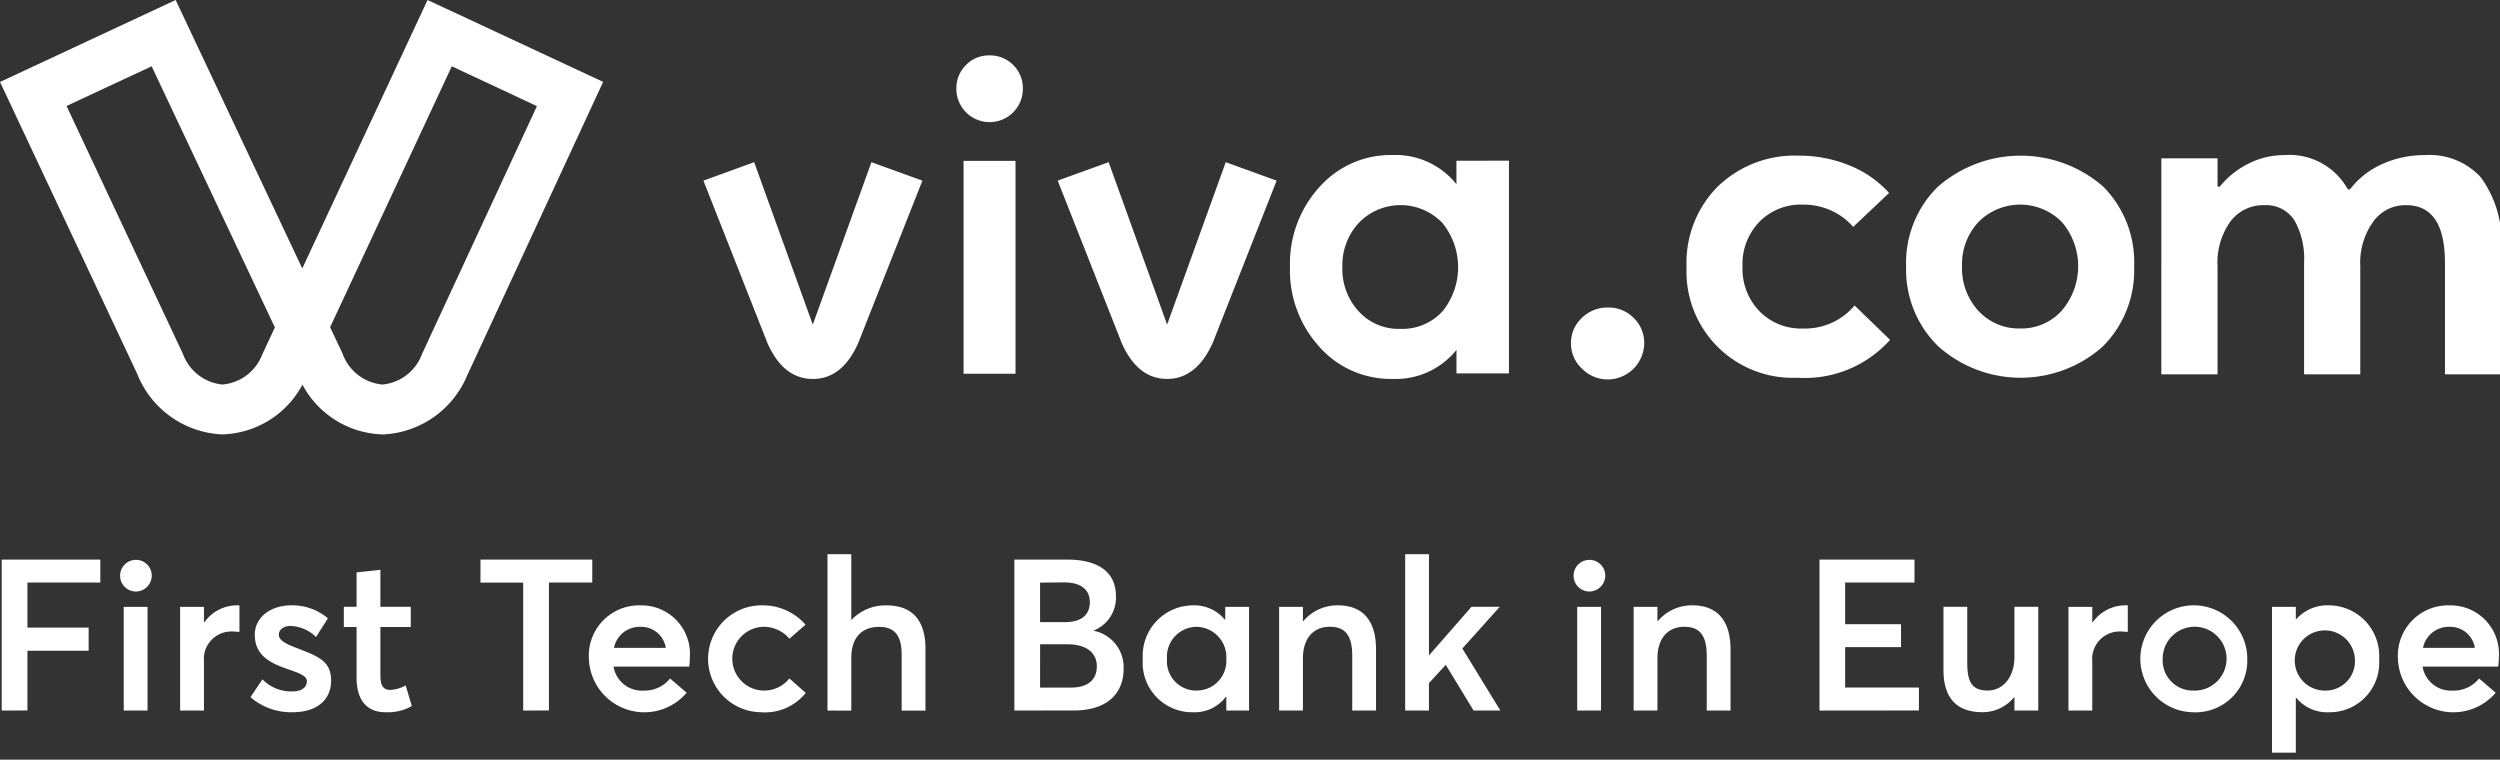 <svg xmlns="http://www.w3.org/2000/svg" xmlns:xlink="http://www.w3.org/1999/xlink" width="181" height="55" viewBox="0 0 181 55"><rect x="0" y="0" width="181" height="55" fill="#333333" stroke="none"/><defs><style>.a{fill:#fff;}.b{clip-path:url(#c);}.c{clip-path:url(#a);}</style><clipPath id="a"><rect class="a" width="181.088" height="54.49"/></clipPath><clipPath id="c"><rect width="181" height="55"/></clipPath></defs><g id="b" class="b"><g class="c"><path class="a" d="M879.694,224a5.456,5.456,0,0,1-.046.662H874.17a2.081,2.081,0,0,0,2.2,1.739,2.348,2.348,0,0,0,1.893-.877l1.2,1.031a4.018,4.018,0,0,1-7.078-2.462,3.644,3.644,0,0,1,3.77-3.862,3.507,3.507,0,0,1,3.539,3.77m-3.554-2.216a1.9,1.9,0,0,0-1.939,1.523h3.755a1.8,1.8,0,0,0-1.816-1.523" transform="translate(-698.776 -176.402)"/><path class="a" d="M826.6,230.893V220.337h1.723v.892h.031a3.029,3.029,0,0,1,2.37-1,3.657,3.657,0,0,1,3.631,3.893,3.587,3.587,0,0,1-3.647,3.847,2.891,2.891,0,0,1-2.354-1.046l-.031.015v3.955Zm3.847-4.493a2.123,2.123,0,0,0,2.154-2.262,2.179,2.179,0,1,0-2.154,2.262" transform="translate(-662.106 -176.402)"/><path class="a" d="M781.936,227.969a3.871,3.871,0,1,1,3.939-3.862,3.745,3.745,0,0,1-3.939,3.862m0-1.57a2.312,2.312,0,1,0-2.185-2.293,2.182,2.182,0,0,0,2.185,2.293" transform="translate(-623.172 -176.402)"/><path class="a" d="M752.529,227.846v-7.509h1.723v1.123h.031a2.886,2.886,0,0,1,2.324-1.231h.216v1.924c-.2-.016-.4-.031-.523-.031a1.988,1.988,0,0,0-2.047,2.17v3.554Z" transform="translate(-602.772 -176.402)"/><path class="a" d="M709.868,228.4c-1.662,0-2.816-.831-2.816-3.062v-4.57h1.723v4.108c0,1.493.462,1.954,1.492,1.954,1,0,1.924-.846,1.924-2.462v-3.6h1.723v7.509h-1.723v-.939l-.031-.015a2.935,2.935,0,0,1-2.293,1.077" transform="translate(-566.345 -176.837)"/><path class="a" d="M661.941,214.53V203.6h6.878v1.662H663.8v3.016h4.047v1.662H663.8v2.924h5.34v1.662Z" transform="translate(-530.211 -163.087)"/><path class="a" d="M594.334,227.846v-7.509h1.723v1.031h.031a3.22,3.22,0,0,1,2.508-1.139c1.646,0,2.754.939,2.754,3.2v4.416h-1.723v-3.97c0-1.585-.6-2.093-1.631-2.093-1.169,0-1.939.816-1.939,2.293v3.77Z" transform="translate(-476.059 -176.402)"/><path class="a" d="M573.493,205.975a1.147,1.147,0,1,1,1.17-1.154,1.166,1.166,0,0,1-1.17,1.154m-.862,1.108h1.723v7.509h-1.723Z" transform="translate(-458.441 -163.148)"/><path class="a" d="M511.2,212.92V201.6h1.723v7.278l.031.016L516,205.411h2.047l-2.708,3.016,2.754,4.493h-1.939l-2.016-3.308-1.216,1.323v1.985Z" transform="translate(-409.466 -161.477)"/><path class="a" d="M465.363,227.846v-7.509h1.723v1.031h.031a3.22,3.22,0,0,1,2.508-1.139c1.646,0,2.754.939,2.754,3.2v4.416h-1.723v-3.97c0-1.585-.6-2.093-1.631-2.093-1.169,0-1.939.816-1.939,2.293v3.77Z" transform="translate(-372.754 -176.402)"/><path class="a" d="M419.4,227.969a3.583,3.583,0,0,1-3.631-3.847,3.655,3.655,0,0,1,3.616-3.893,2.881,2.881,0,0,1,2.323,1.031l.031-.015v-.908h1.723v7.509h-1.646v-.985l-.031-.015a2.82,2.82,0,0,1-2.385,1.123m.277-1.57a2.146,2.146,0,0,0,2.139-2.262,2.2,2.2,0,0,0-2.139-2.354,2.168,2.168,0,0,0-2.154,2.354,2.114,2.114,0,0,0,2.154,2.262" transform="translate(-333.031 -176.402)"/><path class="a" d="M369.036,214.53V203.6h3.8c2.247,0,3.555.877,3.555,2.662a2.562,2.562,0,0,1-1.616,2.477v.015a2.689,2.689,0,0,1,2.17,2.77c0,1.739-1.169,3-3.585,3Zm1.862-6.4h1.8c1.046,0,1.8-.416,1.8-1.446,0-.862-.585-1.431-1.862-1.431l-1.739.015Zm0,4.739h2.231c1.154,0,1.877-.508,1.877-1.539,0-.969-.723-1.6-2.17-1.6H370.9Z" transform="translate(-295.596 -163.087)"/><path class="a" d="M301.051,212.92V201.6h1.723v4.755h.016a3.375,3.375,0,0,1,2.554-1.046c1.647,0,2.8.877,2.8,3.124v4.493h-1.723v-4.047c0-1.493-.6-2.016-1.631-2.016-1.246,0-2.016.769-2.016,2.247v3.816Z" transform="translate(-241.141 -161.477)"/><path class="a" d="M261.487,227.969a3.87,3.87,0,0,1,.061-7.74,4.111,4.111,0,0,1,3.154,1.4l-1.169,1.016a2.431,2.431,0,0,0-1.893-.862,2.309,2.309,0,0,0,0,4.616,2.349,2.349,0,0,0,1.893-.877l1.185,1.046a3.772,3.772,0,0,1-3.231,1.4" transform="translate(-206.381 -176.402)"/><path class="a" d="M221.548,224a5.478,5.478,0,0,1-.046.662h-5.478a2.081,2.081,0,0,0,2.2,1.739,2.348,2.348,0,0,0,1.893-.877l1.2,1.031a4.018,4.018,0,0,1-7.078-2.462,3.644,3.644,0,0,1,3.77-3.862,3.507,3.507,0,0,1,3.539,3.77m-3.555-2.216a1.9,1.9,0,0,0-1.939,1.523h3.754a1.8,1.8,0,0,0-1.816-1.523" transform="translate(-171.604 -176.402)"/><path class="a" d="M177.893,214.53v-9.263H174.8V203.6h8.094v1.662h-3.139v9.263Z" transform="translate(-140.014 -163.087)"/><path class="a" d="M128.111,217.627c-1.293,0-2.093-.816-2.093-2.493v-3.678h-.923v-1.462h.923V207.5l1.723-.185v2.677h2.2v1.462h-2.2v3.508c0,.769.231,1.046.723,1.046a2.518,2.518,0,0,0,1.108-.323l.446,1.493a3.491,3.491,0,0,1-1.908.446" transform="translate(-100.201 -166.06)"/><path class="a" d="M94.165,227.969a4.484,4.484,0,0,1-3.031-1.093L92,225.584a2.876,2.876,0,0,0,2.17.877c.661,0,1.046-.292,1.046-.739,0-.385-.493-.569-1.477-.908-1.231-.431-2.293-.985-2.293-2.462,0-1.231,1.108-2.124,2.647-2.124a3.994,3.994,0,0,1,2.647.939l-.862,1.354a2.759,2.759,0,0,0-1.877-.8c-.339,0-.816.185-.816.646,0,.369.462.631,1.185.908,1.6.631,2.6.923,2.6,2.416,0,1.262-.892,2.277-2.8,2.277" transform="translate(-72.998 -176.402)"/><path class="a" d="M65.535,227.846v-7.509h1.724v1.123h.031a2.886,2.886,0,0,1,2.324-1.231h.215v1.924c-.2-.016-.4-.031-.523-.031a1.988,1.988,0,0,0-2.046,2.17v3.554Z" transform="translate(-52.493 -176.402)"/><path class="a" d="M44.694,205.975a1.147,1.147,0,1,1,1.17-1.154,1.166,1.166,0,0,1-1.17,1.154m-.862,1.108h1.724v7.509H43.832Z" transform="translate(-34.875 -163.148)"/><path class="a" d="M.621,214.53V203.6h7.14v1.662H2.483v3.262H6.915v1.677H2.483v4.324Z" transform="translate(-0.497 -163.087)"/><path class="a" d="M27.684,31.45a6.787,6.787,0,0,1-5.786-3.6,6.8,6.8,0,0,1-5.786,3.6h-.04a6.955,6.955,0,0,1-6.1-4.283v-.018L0,5.932,12.717,0l9.168,19.436L30.955,0,43.668,5.928l-9.84,21.244a6.954,6.954,0,0,1-6.1,4.283h-.04m-2.864-5.79a3.394,3.394,0,0,0,2.864,2.175H27.7a3.4,3.4,0,0,0,2.864-2.232l8.31-17.924L32.71,4.8,23.9,23.692l.933,1.972Zm-11.585-.058a3.394,3.394,0,0,0,2.86,2.232h.018a3.4,3.4,0,0,0,2.869-2.17l.915-1.963L10.98,4.8,4.818,7.674,13.234,25.6Z"/><path class="a" d="M323.261,39.186a2.541,2.541,0,0,0-1.869-.764,2.637,2.637,0,0,0-1.905.764,2.45,2.45,0,0,0-.776,1.821,2.48,2.48,0,0,0,.813,1.858,2.594,2.594,0,0,0,1.869.764,2.65,2.65,0,0,0,2.62-2.621,2.489,2.489,0,0,0-.751-1.821m-44.766-11.38h-3.762V43.217h3.762Zm31.922-.012v1.7a5.639,5.639,0,0,0-4.607-2.113A6.9,6.9,0,0,0,300.5,29.7a8.22,8.22,0,0,0-2.133,5.787,8.219,8.219,0,0,0,2.133,5.787,6.91,6.91,0,0,0,5.314,2.317,5.634,5.634,0,0,0,4.607-2.1v1.7h3.8v-15.4Zm-8.259,7.694a4.523,4.523,0,0,1,1.166-3.17,4.2,4.2,0,0,1,6.065-.032,5.077,5.077,0,0,1,.025,6.405,3.947,3.947,0,0,1-3.059,1.276,3.907,3.907,0,0,1-3.055-1.313,4.538,4.538,0,0,1-1.142-3.166M293.716,27.9l-4.245,11.758L285.238,27.9l-3.689,1.333,4.635,11.758q1.15,2.6,3.286,2.6,2.121,0,3.3-2.6L297.4,29.236Zm-25.653,0-4.245,11.758L259.572,27.9,255.9,29.236l4.635,11.758q1.15,2.6,3.286,2.6t3.286-2.6l4.647-11.758Zm8.551-7.73a2.3,2.3,0,0,0-1.71.7,2.365,2.365,0,0,0-.691,1.723,2.407,2.407,0,1,0,4.814,0,2.365,2.365,0,0,0-.691-1.723,2.341,2.341,0,0,0-1.722-.7m61,11.258.008.008a4.514,4.514,0,0,1,1.519,1.15l2.6-2.455a7.628,7.628,0,0,0-2.921-2.016v0h0a9.527,9.527,0,0,0-3.6-.687,8.01,8.01,0,0,0-5.87,2.223,7.827,7.827,0,0,0-2.271,5.836,7.689,7.689,0,0,0,8.019,8.019,8.273,8.273,0,0,0,6.715-2.743l-2.567-2.487a4.681,4.681,0,0,1-3.737,1.666,4.2,4.2,0,0,1-3.152-1.252,4.414,4.414,0,0,1-1.227-3.239,4.4,4.4,0,0,1,1.215-3.227,4.2,4.2,0,0,1,3.165-1.252,4.884,4.884,0,0,1,2.108.459m19.613-1.776a9.1,9.1,0,0,0-11.976.041s-.005,0-.008.008a7.706,7.706,0,0,0-2.271,5.747,7.74,7.74,0,0,0,2.32,5.775,8.958,8.958,0,0,0,11.886.049,7.777,7.777,0,0,0,2.3-5.824,7.747,7.747,0,0,0-2.255-5.8m-2.982,2.573a4.936,4.936,0,0,1-.036,6.462,3.911,3.911,0,0,1-2.961,1.252,3.968,3.968,0,0,1-3.051-1.288,4.541,4.541,0,0,1-1.174-3.2,4.488,4.488,0,0,1,1.162-3.19,4.246,4.246,0,0,1,6.061-.032m20.718-2.365a.072.072,0,0,1-.029-.028,4.819,4.819,0,0,0-4.59-2.447,5.641,5.641,0,0,0-2.5.577,6.272,6.272,0,0,0-2.153,1.691.106.106,0,0,1-.028.02.1.1,0,0,1-.036.008h-.025a.083.083,0,0,1-.081-.081V27.619h-4.07V43.258h4.07V35.451a5.091,5.091,0,0,1,.955-3.288,2.975,2.975,0,0,1,2.45-1.15,2.42,2.42,0,0,1,2.19,1.146,5.677,5.677,0,0,1,.67,3.036v8.063h4.07V35.451a5.107,5.107,0,0,1,.967-3.288,2.845,2.845,0,0,1,2.34-1.15q2.823-.012,2.823,4.182v8.063h4.07V34.187a7.8,7.8,0,0,0-1.483-5.2,5.007,5.007,0,0,0-3.993-1.6,7.423,7.423,0,0,0-3.083.626v0a5.985,5.985,0,0,0-2.368,1.829.109.109,0,0,1-.028.02.1.1,0,0,1-.037.008h-.061a.078.078,0,0,1-.041-.012" transform="translate(-204.972 -16.158)"/></g></g></svg>